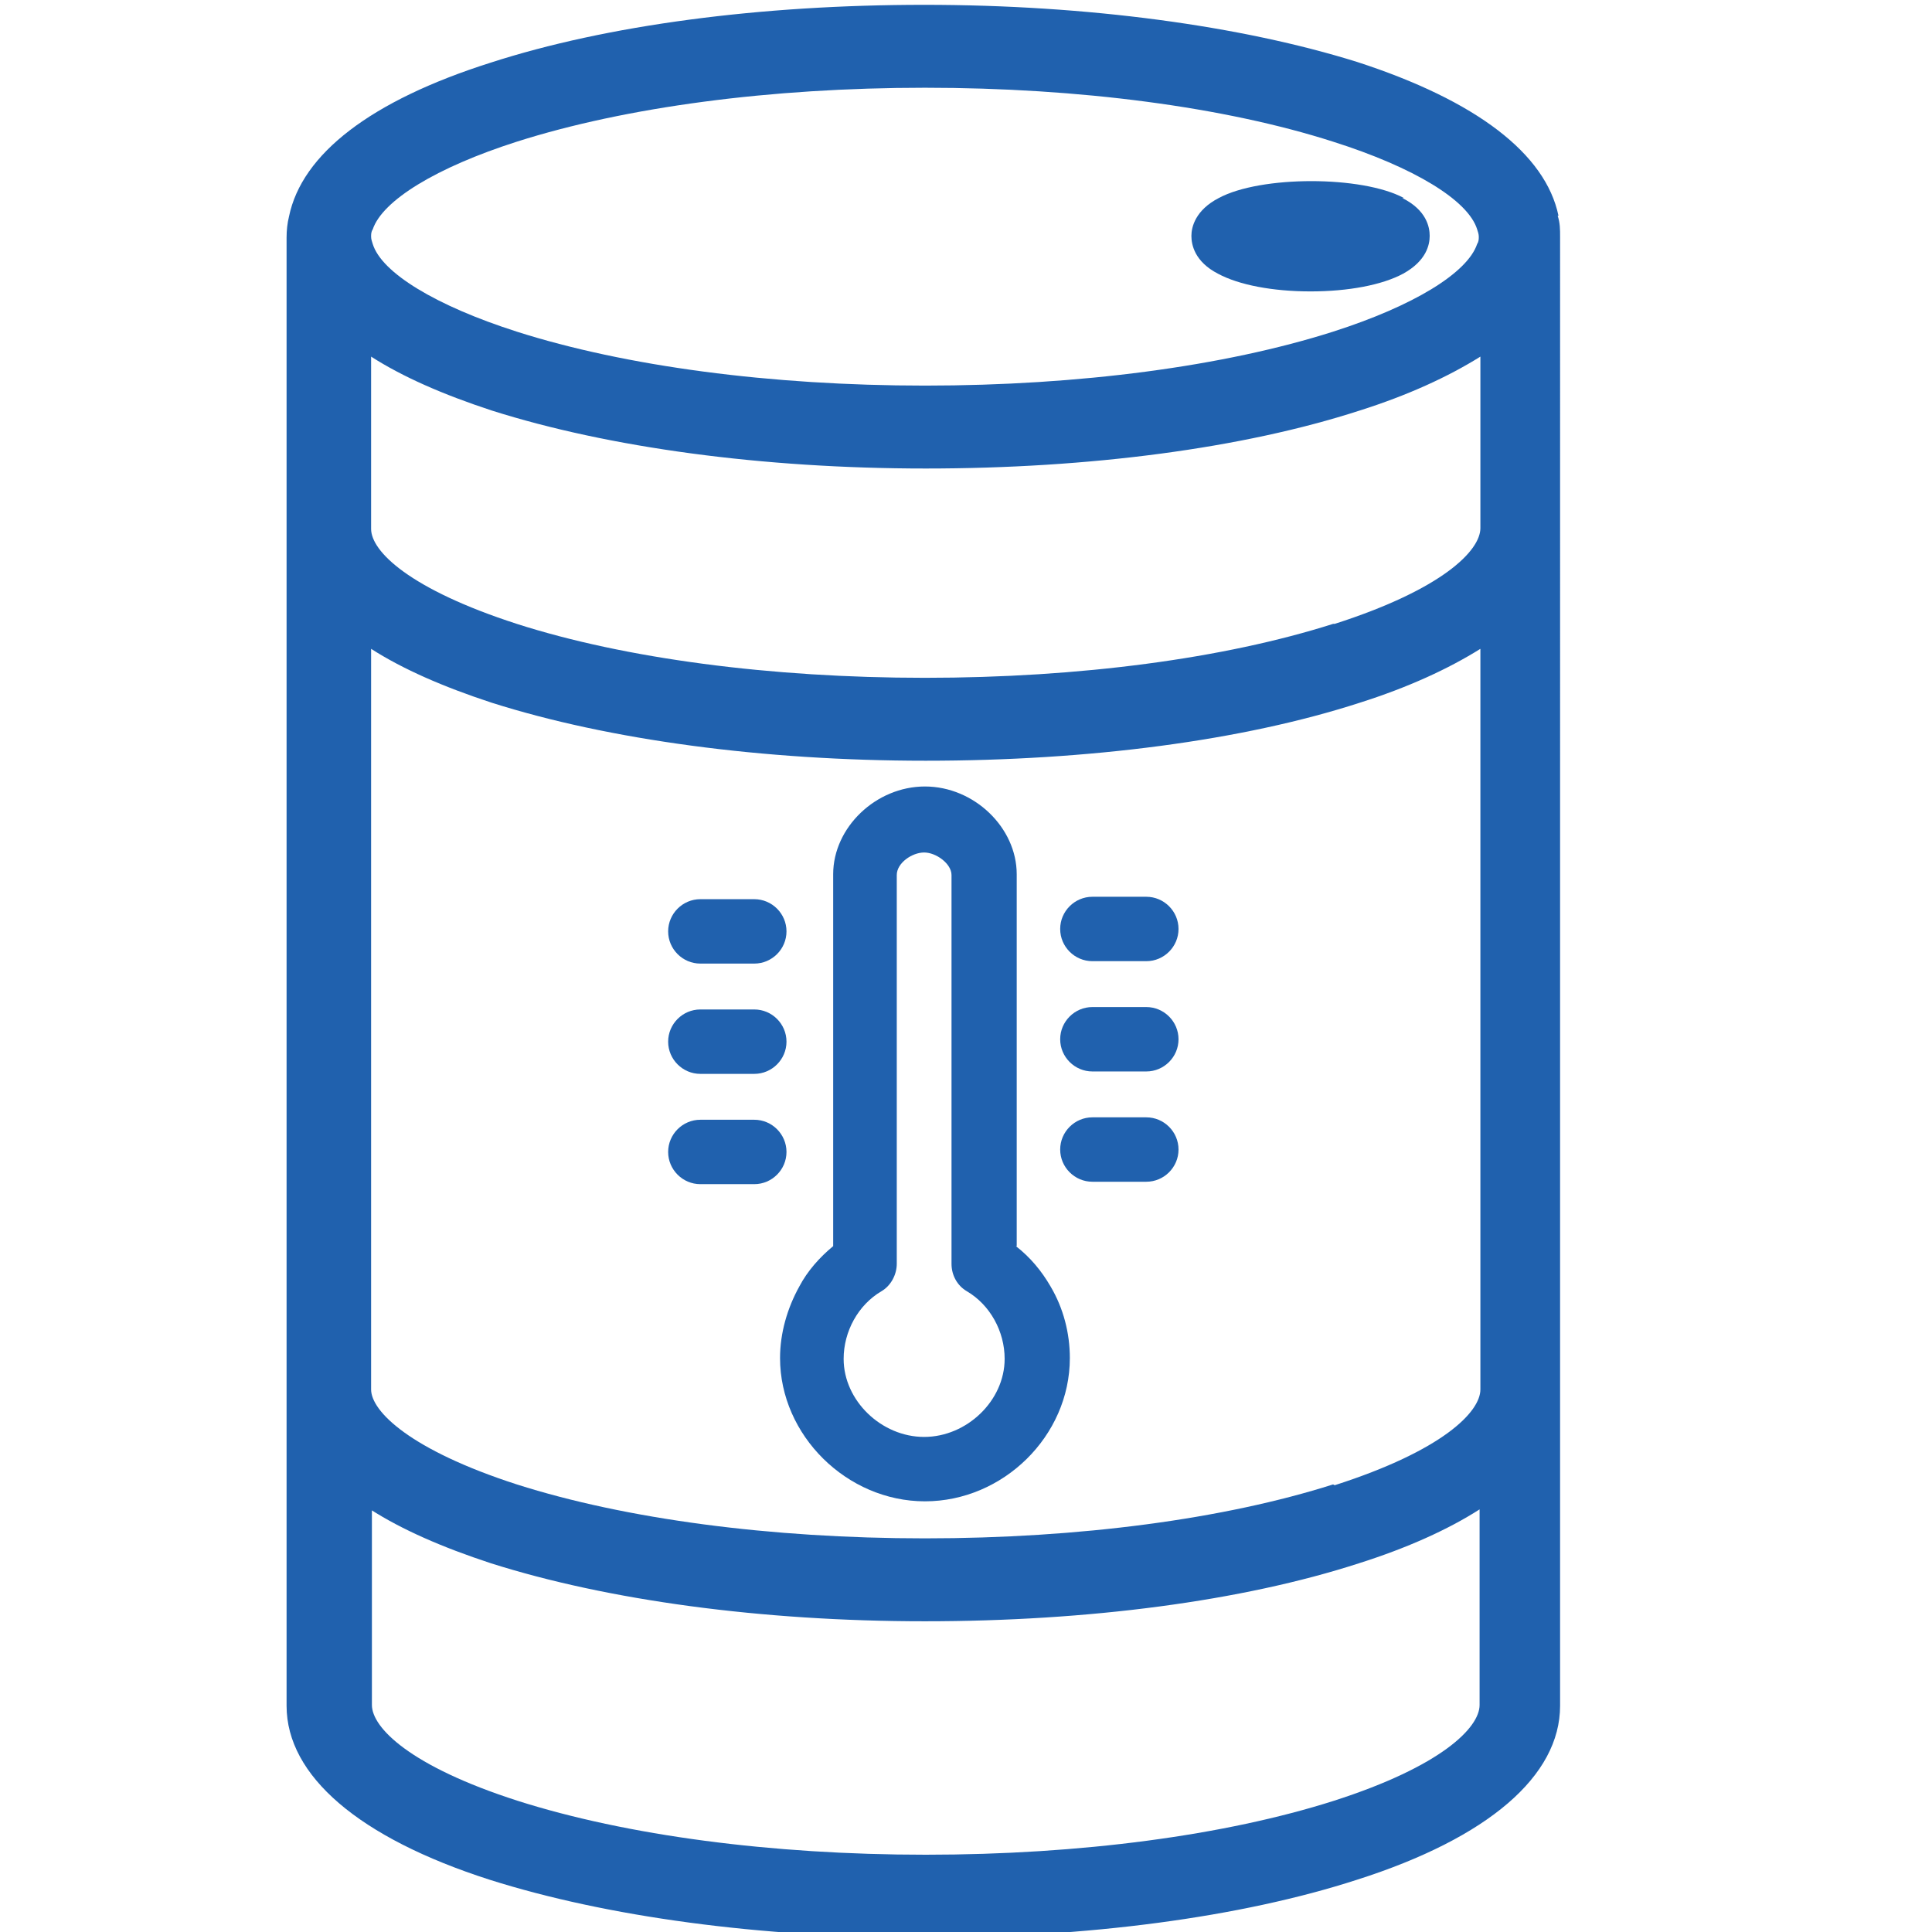 <?xml version="1.0" encoding="UTF-8"?><svg id="b" xmlns="http://www.w3.org/2000/svg" width="24" height="24" viewBox="0 0 24 24"><defs><style>.e{fill:#2061ae;}</style></defs><path class="e" d="M19.36,2.68c-.16-.77-1.02-1.43-2.5-1.91C15.42.32,13.51.06,11.48.06s-3.94.25-5.39.72c-1.48.47-2.34,1.13-2.5,1.91-.02.08-.03.17-.03.26v18.24c0,.87.9,1.64,2.52,2.16,1.45.46,3.36.72,5.39.72s3.94-.25,5.39-.72c1.63-.52,2.52-1.29,2.52-2.16V2.94c0-.09,0-.17-.03-.26ZM18.35,3.03c-.12.36-.79.77-1.79,1.09-1.35.43-3.15.67-5.07.67s-3.72-.24-5.07-.67c-1-.32-1.68-.73-1.79-1.09-.01-.03-.02-.06-.02-.09s0-.06.02-.09c.12-.36.79-.77,1.79-1.09,1.35-.43,3.15-.67,5.07-.67s3.73.24,5.07.67c1.01.32,1.68.73,1.79,1.09.01.03.02.06.02.09s0,.06-.02.09ZM4.6,18.75c.39.25.89.47,1.5.67,1.45.46,3.36.72,5.39.72s3.94-.25,5.39-.72c.6-.19,1.11-.42,1.5-.67v2.43c0,.28-.47.76-1.81,1.19-1.35.43-3.15.67-5.07.67s-3.72-.24-5.07-.67c-1.34-.43-1.81-.91-1.81-1.19v-2.43ZM16.56,18.44c-1.35.43-3.15.67-5.07.67s-3.72-.24-5.07-.67c-1.33-.43-1.81-.91-1.81-1.18v-9.2c.39.25.89.47,1.5.67,1.45.46,3.36.72,5.39.72s3.94-.25,5.39-.72c.6-.19,1.1-.42,1.5-.67v9.2c0,.28-.47.76-1.81,1.19ZM16.56,7.75c-1.35.43-3.15.67-5.07.67s-3.73-.24-5.07-.67c-1.33-.43-1.81-.9-1.81-1.18v-2.14c.39.25.89.47,1.5.67,1.45.46,3.36.72,5.39.72s3.94-.25,5.39-.72c.6-.19,1.1-.42,1.5-.67v2.13c0,.28-.47.76-1.81,1.19Z"/><path class="e" d="M17.44,2.46c-.52-.28-1.78-.28-2.3,0-.29.15-.34.36-.34.47s.04.32.33.47h0c.26.14.68.22,1.15.22s.89-.08,1.15-.22c.29-.16.33-.36.33-.47s-.04-.32-.34-.47Z"/><path class="e" d="M9.37,13.91h-.67c-.22,0-.4.18-.4.4s.18.4.4.4h.67c.22,0,.4-.18.4-.4s-.18-.4-.4-.4Z"/><path class="e" d="M14.24,11.14h-.67c-.22,0-.4.18-.4.4s.18.4.4.4h.67c.22,0,.4-.18.4-.4s-.18-.4-.4-.4Z"/><path class="e" d="M8.7,11.97h.67c.22,0,.4-.18.4-.4s-.18-.4-.4-.4h-.67c-.22,0-.4.18-.4.4s.18.4.4.4Z"/><path class="e" d="M8.7,13.34h.67c.22,0,.4-.18.4-.4s-.18-.4-.4-.4h-.67c-.22,0-.4.18-.4.4s.18.4.4.4Z"/><path class="e" d="M14.24,12.51h-.67c-.22,0-.4.18-.4.4s.18.4.4.4h.67c.22,0,.4-.18.4-.4s-.18-.4-.4-.4Z"/><path class="e" d="M14.24,13.88h-.67c-.22,0-.4.18-.4.4s.18.4.4.4h.67c.22,0,.4-.18.4-.4s-.18-.4-.4-.4Z"/><path class="e" d="M12.63,15.48v-4.62c0-.58-.53-1.09-1.14-1.09s-1.14.51-1.14,1.09v4.62c-.17.14-.32.31-.42.5-.15.27-.24.58-.24.89,0,.96.83,1.78,1.8,1.78s1.8-.81,1.8-1.78c0-.31-.08-.62-.24-.89-.11-.19-.25-.36-.43-.5ZM10.95,16.04c.12-.07.19-.21.19-.34v-4.83c0-.15.19-.28.34-.28s.34.14.34.28v4.83c0,.14.07.27.19.34.29.17.47.5.47.84,0,.52-.47.97-1,.97s-1-.45-1-.97c0-.34.18-.67.47-.84Z"/></svg>